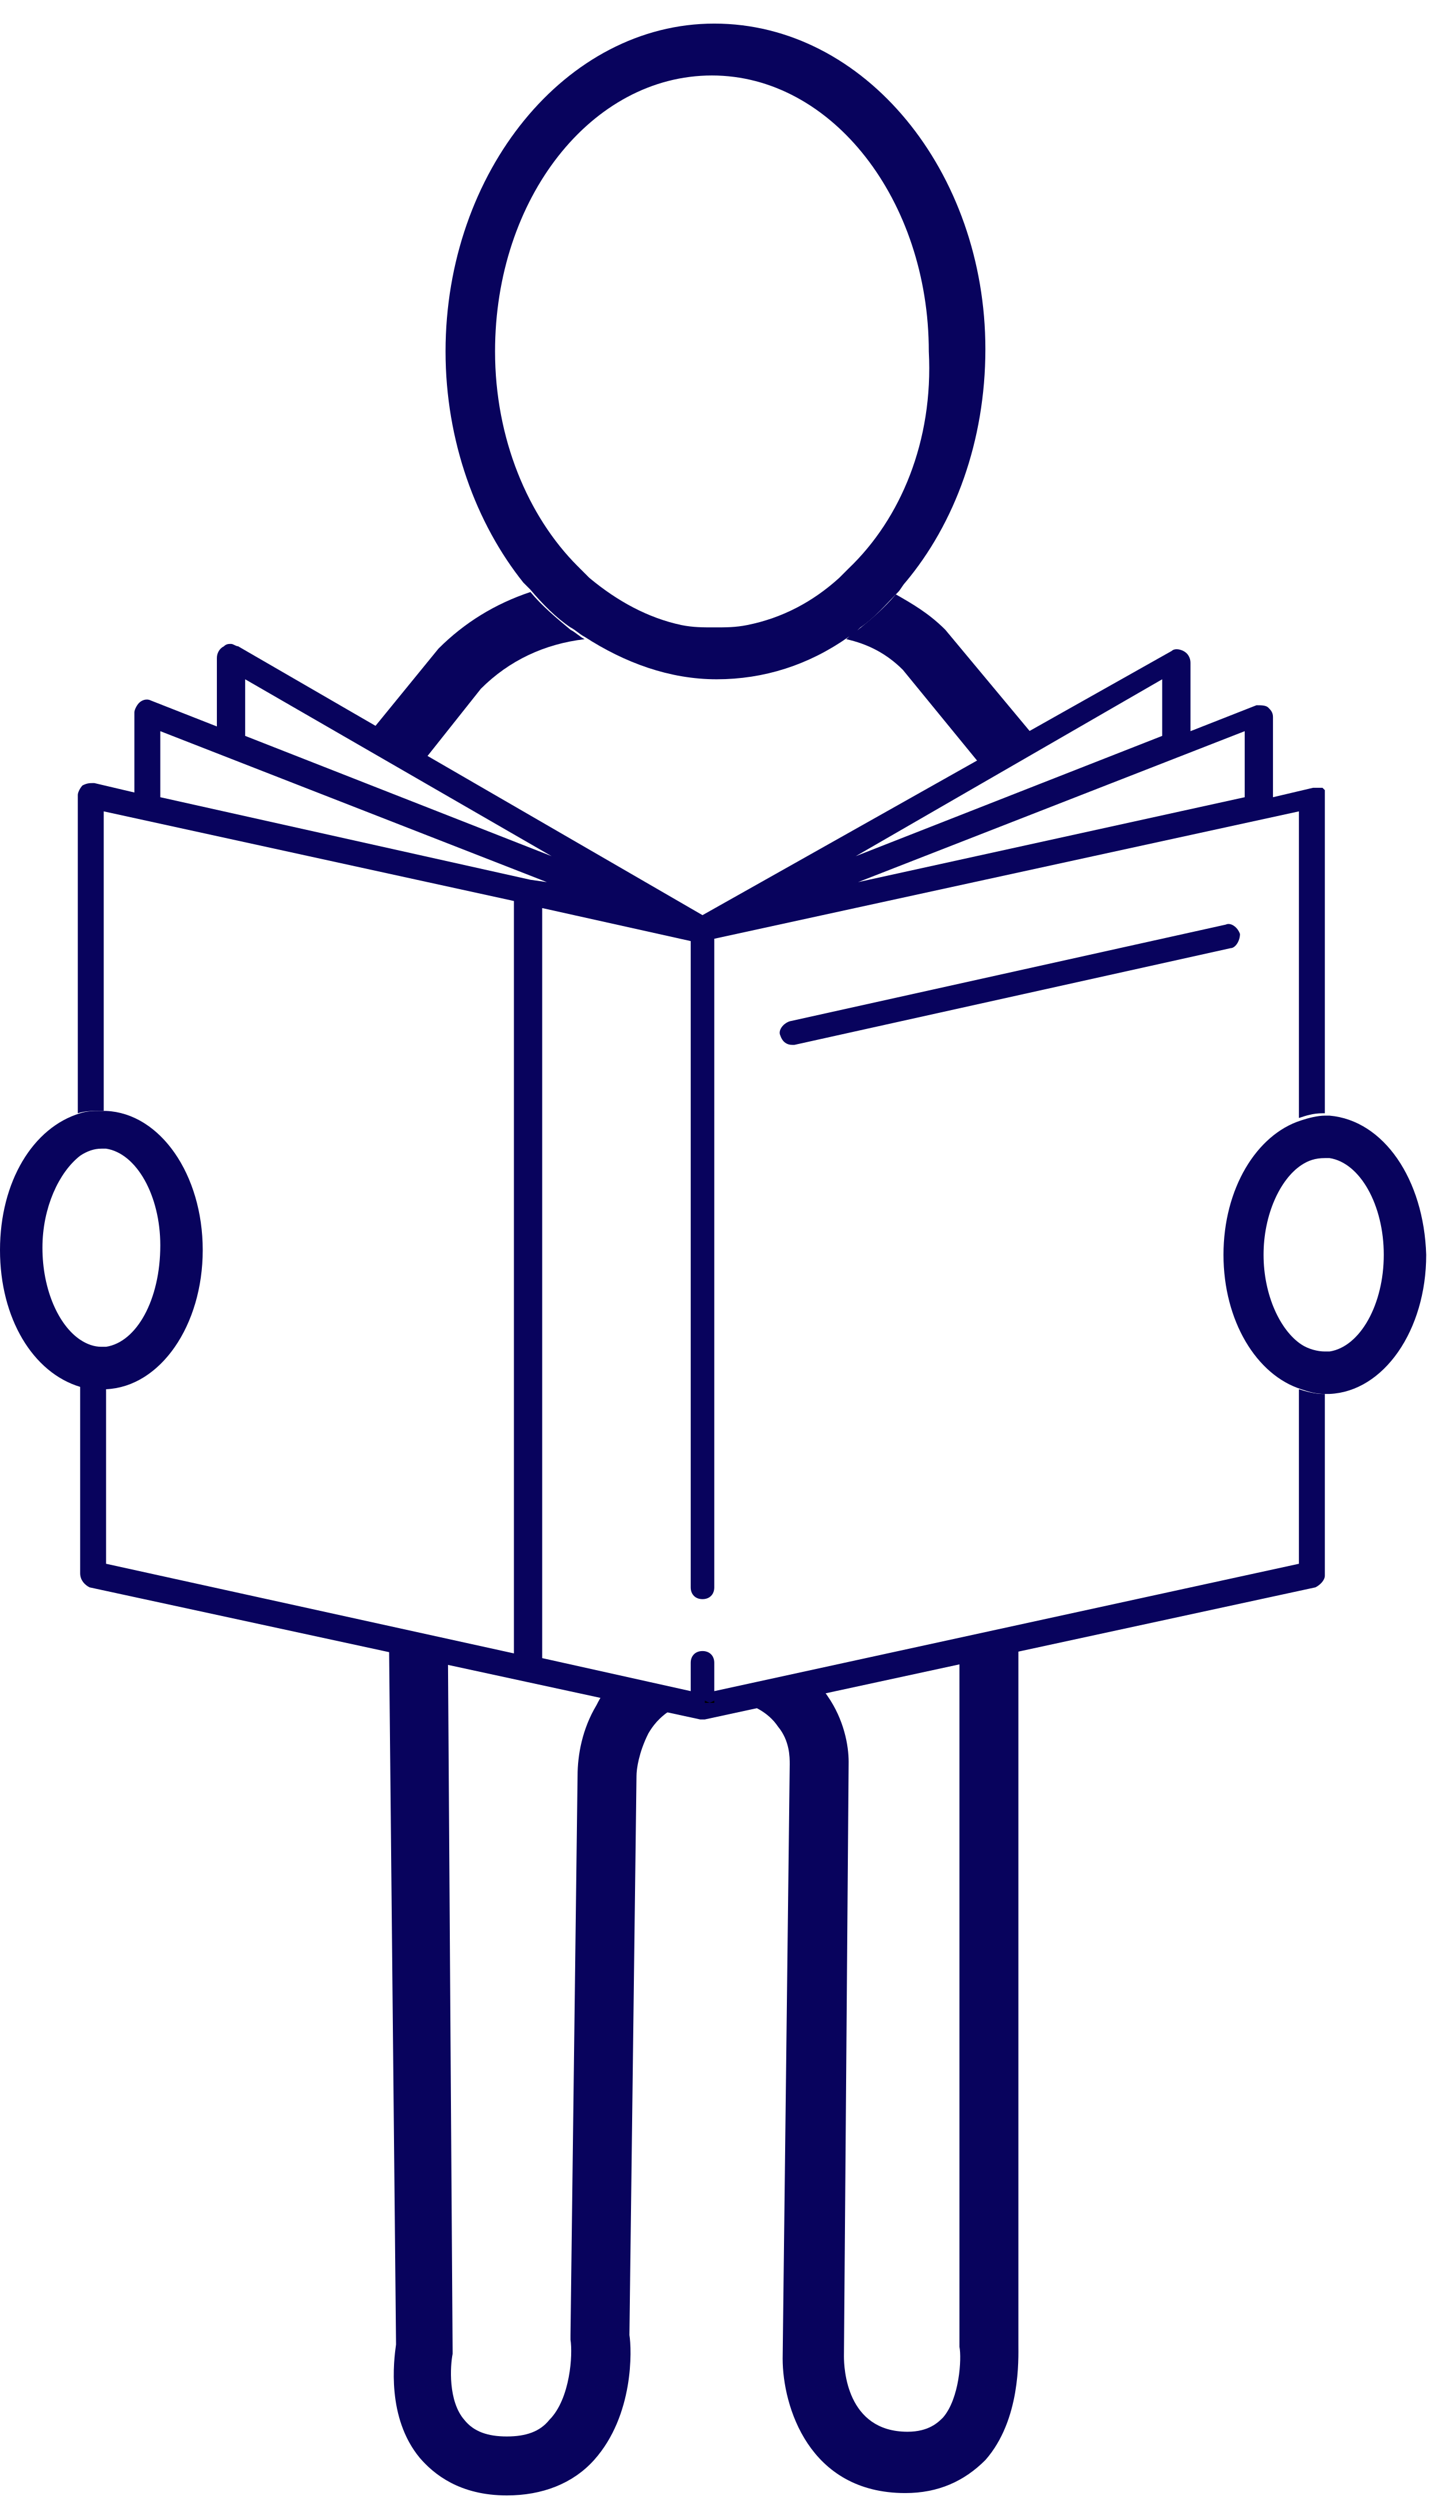 <?xml version="1.0" encoding="utf-8"?>
<!-- Generator: Adobe Illustrator 22.1.0, SVG Export Plug-In . SVG Version: 6.00 Build 0)  -->
<!DOCTYPE svg PUBLIC "-//W3C//DTD SVG 1.1//EN" "http://www.w3.org/Graphics/SVG/1.1/DTD/svg11.dtd">
<svg version="1.1" id="Calque_1" xmlns="http://www.w3.org/2000/svg" xmlns:xlink="http://www.w3.org/1999/xlink" x="0px" y="0px"
	 viewBox="0 0 61 106" style="enable-background:new 0 0 61 106;" xml:space="preserve">
<style type="text/css">
	.st0{fill:#08035D;}
	.st1{fill:none;}
</style>
<g>
	<path class="st0" d="M30.3,1C24,1,18.9,7.3,18.9,14.9c0,3.8,1.3,7.3,3.3,9.8c0.1,0.1,0.2,0.2,0.3,0.3c0.5,0.6,1.1,1.2,1.7,1.6
		c0.2,0.1,0.4,0.3,0.6,0.4c1.7,1.1,3.6,1.8,5.6,1.8c2,0,3.9-0.6,5.6-1.8c0.2-0.1,0.3-0.2,0.5-0.4c0.6-0.4,1.1-1,1.6-1.5
		c0.1-0.1,0.2-0.3,0.3-0.4c2.1-2.5,3.4-6,3.4-9.9C41.8,7.3,36.7,1,30.3,1z M36,24.1c-0.1,0.1-0.3,0.3-0.4,0.4c-1.1,1-2.4,1.7-3.9,2
		c-0.5,0.1-0.9,0.1-1.4,0.1c-0.5,0-0.9,0-1.4-0.1c-1.4-0.3-2.7-1-3.9-2c-0.2-0.2-0.3-0.3-0.5-0.5c-2.1-2.1-3.5-5.4-3.5-9.1
		c0-6.5,4.1-11.7,9.2-11.7s9.2,5.3,9.2,11.7C39.6,18.7,38.2,22,36,24.1z"/>
	<path class="st1" d="M4,33.2l1.7,0.4v-3.4c0-0.2,0.1-0.3,0.2-0.4c0.1-0.1,0.3-0.1,0.5-0.1l2.8,1.1v-2.9c0-0.2,0.1-0.4,0.3-0.5
		c0.1,0,0.2-0.1,0.3-0.1H3.4v6.4c0-0.2,0.1-0.3,0.2-0.4C3.7,33.2,3.9,33.2,4,33.2z"/>
	<path class="st1" d="M29.8,38.8l19.7-11.4c0.2-0.1,0.4-0.1,0.5,0c0.2,0.1,0.3,0.3,0.3,0.5v2.9l2.8-1.1c0.2-0.1,0.4,0,0.5,0.1
		c0.1,0.1,0.2,0.3,0.2,0.4v3.4l1.7-0.4c0,0,0.1,0,0.1,0c0,0,0,0,0,0c0,0,0.1,0,0.1,0c0,0,0,0,0,0c0,0,0.1,0,0.1,0c0,0,0,0,0,0
		c0,0,0.1,0,0.1,0c0,0,0,0,0,0c0,0,0,0,0,0c0,0,0,0,0,0c0,0,0,0,0,0c0,0,0,0,0.1,0.1c0,0,0,0,0,0c0,0,0,0.1,0,0.1c0,0,0,0,0,0
		c0,0,0,0.1,0,0.1c0,0,0,0,0,0c0,0,0,0,0,0c0,0,0,0.1,0,0.1c0,0,0,0,0,0c0,0,0,0,0,0v13.5c0,0,0.1,0,0.1,0v-20H9.8
		c0.1,0,0.2,0,0.3,0.1L29.8,38.8z"/>
	<path class="st1" d="M8.6,53c0,3.2-1.8,5.7-4.1,5.9v7.5l17.4,3.8V38.2L4.5,34.4v12.7C6.8,47.2,8.6,49.8,8.6,53z"/>
	<path class="st1" d="M56.3,57.3C56.3,57.3,56.3,57.3,56.3,57.3l0.1-8.2c0,0-0.1,0-0.1,0V57.3z"/>
	<path class="st1" d="M51.9,53.2c0-2.8,1.4-5.1,3.3-5.7v-13l-24.8,5.4v27.4c0,0.3-0.2,0.5-0.5,0.5c-0.3,0-0.5-0.2-0.5-0.5V39.8
		L23,38.5v31.9l6.3,1.4v-1.2c0-0.3,0.2-0.5,0.5-0.5c0.3,0,0.5,0.2,0.5,0.5v1.2l24.8-5.4v-7.4C53.3,58.3,51.9,56,51.9,53.2z
		 M33.5,44.4c-0.2,0-0.5-0.2-0.5-0.4c-0.1-0.3,0.1-0.6,0.4-0.6l18.5-4.1c0.3-0.1,0.6,0.1,0.6,0.4c0.1,0.3-0.1,0.6-0.4,0.6l-18.5,4.1
		C33.6,44.4,33.6,44.4,33.5,44.4z"/>
	<polygon class="st1" points="49.3,28.8 36.3,36.3 49.3,31.2 	"/>
	<polygon class="st1" points="22.5,37.3 23.2,37.4 6.8,31 6.8,33.8 22.5,37.3 	"/>
	<polygon class="st1" points="10.4,28.8 10.4,31.2 23.4,36.3 	"/>
	<path class="st1" d="M56.3,66.7c0,0.3-0.2,0.5-0.4,0.5l-25.9,5.6c0,0,0,0,0,0c0,0,0,0,0,0c0,0-0.1,0-0.1,0c0,0-0.1,0-0.1,0
		c0,0,0,0,0,0c0,0,0,0,0,0l-7.4-1.6c0,0,0,0,0,0l-18.5-4c-0.2-0.1-0.4-0.3-0.4-0.5V73h53v-14c0,0-0.1,0-0.1,0V66.7z"/>
	<polygon class="st1" points="52.8,33.8 52.8,31 36.4,37.4 	"/>
	<path class="st0" d="M3.8,67.3l18.5,4c0,0,0,0,0,0l7.4,1.6c0,0,0,0,0,0c0,0,0,0,0,0c0,0,0.1,0,0.1,0c0,0,0.1,0,0.1,0c0,0,0,0,0,0
		c0,0,0,0,0,0l25.9-5.6c0.2-0.1,0.4-0.3,0.4-0.5v-7.7c0,0-0.1,0-0.1,0c-0.3,0-0.7-0.1-1-0.2v7.4l-24.8,5.4v-1.2
		c0-0.3-0.2-0.5-0.5-0.5c-0.3,0-0.5,0.2-0.5,0.5v1.2L23,70.3V38.5l6.3,1.4v27.4c0,0.3,0.2,0.5,0.5,0.5c0.3,0,0.5-0.2,0.5-0.5V39.8
		l24.8-5.4v13c0.3-0.1,0.6-0.2,1-0.2c0,0,0.1,0,0.1,0V33.8c0,0,0,0,0,0c0,0,0,0,0,0c0,0,0-0.1,0-0.1c0,0,0,0,0,0c0,0,0,0,0,0
		c0,0,0-0.1,0-0.1c0,0,0,0,0,0c0,0,0-0.1,0-0.1c0,0,0,0,0,0c0,0,0,0-0.1-0.1c0,0,0,0,0,0c0,0,0,0,0,0c0,0,0,0,0,0c0,0,0,0,0,0
		c0,0-0.1,0-0.1,0c0,0,0,0,0,0c0,0-0.1,0-0.1,0c0,0,0,0,0,0c0,0-0.1,0-0.1,0c0,0,0,0,0,0c0,0-0.1,0-0.1,0l-1.7,0.4v-3.4
		c0-0.2-0.1-0.3-0.2-0.4c-0.1-0.1-0.3-0.1-0.5-0.1l-2.8,1.1v-2.9c0-0.2-0.1-0.4-0.3-0.5c-0.2-0.1-0.4-0.1-0.5,0L29.8,38.8L10.1,27.4
		c-0.1,0-0.2-0.1-0.3-0.1h0c-0.1,0-0.2,0-0.3,0.1c-0.2,0.1-0.3,0.3-0.3,0.5v2.9l-2.8-1.1c-0.2-0.1-0.4,0-0.5,0.1
		c-0.1,0.1-0.2,0.3-0.2,0.4v3.4L4,33.2c-0.2,0-0.3,0-0.5,0.1c-0.1,0.1-0.2,0.3-0.2,0.4v13.5c0.3-0.1,0.6-0.1,0.9-0.1
		c0.1,0,0.1,0,0.2,0V34.4l17.4,3.8v31.9L4.5,66.3v-7.5c-0.1,0-0.1,0-0.2,0c-0.3,0-0.6,0-0.9-0.1v8C3.4,67,3.6,67.2,3.8,67.3z
		 M52.8,31v2.8l-16.4,3.6L52.8,31z M49.3,28.8v2.4l-13,5.1L49.3,28.8z M10.4,28.8l13,7.5l-13-5.1V28.8z M6.8,33.8V31l16.4,6.4
		l-0.7-0.1c0,0,0,0,0,0L6.8,33.8z"/>
	<path class="st0" d="M52.6,39.6c-0.1-0.3-0.4-0.5-0.6-0.4l-18.5,4.1c-0.3,0.1-0.5,0.4-0.4,0.6c0.1,0.3,0.3,0.4,0.5,0.4
		c0,0,0.1,0,0.1,0l18.5-4.1C52.4,40.2,52.6,39.9,52.6,39.6z"/>
	<path class="st0" d="M4.5,47.1c-0.1,0-0.1,0-0.2,0c-0.3,0-0.6,0-0.9,0.1C1.4,47.8,0,50.1,0,53c0,2.9,1.4,5.2,3.4,5.8
		c0.3,0.1,0.6,0.1,0.9,0.1c0.1,0,0.1,0,0.2,0c2.3-0.1,4.1-2.7,4.1-5.9C8.6,49.8,6.8,47.2,4.5,47.1z M4.5,57.1c-0.1,0-0.1,0-0.2,0
		c-0.3,0-0.6-0.1-0.9-0.3c-0.9-0.6-1.6-2.1-1.6-3.9c0-1.7,0.7-3.2,1.6-3.9c0.3-0.2,0.6-0.3,0.9-0.3c0.1,0,0.1,0,0.2,0
		c1.3,0.2,2.3,2,2.3,4.1C6.8,55.1,5.8,56.9,4.5,57.1z"/>
	<path class="st0" d="M56.4,47.3C56.3,47.3,56.3,47.3,56.4,47.3c-0.1,0-0.2,0-0.2,0c-0.3,0-0.7,0.1-1,0.2c-1.9,0.6-3.3,2.9-3.3,5.7
		c0,2.8,1.4,5.1,3.3,5.7c0.3,0.1,0.6,0.2,1,0.2c0,0,0.1,0,0.1,0c0,0,0.1,0,0.1,0c2.3-0.1,4.1-2.7,4.1-5.9
		C60.4,50,58.7,47.5,56.4,47.3z M56.4,57.3C56.3,57.3,56.3,57.3,56.4,57.3c-0.1,0-0.2,0-0.2,0c-0.3,0-0.7-0.1-1-0.3
		c-0.9-0.6-1.6-2.1-1.6-3.8s0.7-3.2,1.6-3.8c0.3-0.2,0.6-0.3,1-0.3c0,0,0.1,0,0.1,0c0,0,0.1,0,0.1,0c1.3,0.2,2.3,2,2.3,4.1
		S57.7,57.1,56.4,57.3z"/>
	<g>
		<path class="st1" d="M19.2,99.7c-0.1,0.5-0.2,2,0.5,2.8c0.4,0.4,1,0.7,1.8,0.7c0.8,0,1.4-0.2,1.8-0.7c0.9-1,0.9-2.8,0.9-3.4l0-0.1
			l0-0.1l0.2-23.7c0-0.9,0.2-2,0.8-3l-3-1.8L19,69.9l0.3,29.7L19.2,99.7z"/>
		<path class="st1" d="M35.9,74.8L35.7,100c0,0.5,0.2,3.2,2.7,3.2c0.9,0,1.3-0.3,1.5-0.6c0.8-0.9,0.8-2.5,0.7-3l0-0.1V69.9l-3.1,0.7
			L35.1,72C35.7,73,35.9,74.2,35.9,74.8z"/>
		<path class="st0" d="M40.1,26.7L40.1,26.7c-0.7-0.7-1.4-1.1-2.1-1.5c-0.5,0.6-1.1,1.1-1.6,1.5c-0.2,0.1-0.3,0.2-0.5,0.4
			c0.9,0.2,1.7,0.6,2.4,1.3l3.6,4.4l2.2-1.3L40.1,26.7z"/>
		<path class="st0" d="M20.4,29.2c1.2-1.2,2.7-1.9,4.4-2.1c-0.2-0.1-0.4-0.3-0.6-0.4c-0.6-0.5-1.2-1-1.7-1.6
			c-1.5,0.5-2.8,1.3-3.9,2.4l-3.1,3.8l2.2,1.3L20.4,29.2z"/>
		<path class="st0" d="M26,71.3c-0.3,0.3-0.5,0.6-0.7,1c-0.6,1-0.8,2.1-0.8,3L24.2,99l0,0.1l0,0.1c0.1,0.6,0,2.5-0.9,3.4
			c-0.4,0.5-1,0.7-1.8,0.7c-0.8,0-1.4-0.2-1.8-0.7c-0.7-0.8-0.6-2.3-0.5-2.8l0-0.1L19,69.9l-2.5-0.5l0.3,30c-0.1,0.7-0.4,3.1,1,4.8
			c0.6,0.7,1.7,1.6,3.7,1.6c1.5,0,2.8-0.5,3.7-1.5c1.7-1.9,1.6-4.7,1.5-5.3L27,75.3c0-0.3,0.1-1,0.5-1.8c0.4-0.7,1.1-1.3,2.4-1.5
			L26,71.3z"/>
		<path d="M29.9,72.1L29.9,72.1c0,0-0.1,0-0.1,0L29.9,72.1z"/>
		<path class="st0" d="M43.2,99.4V69.3l-2.5,0.5v29.6l0,0.1c0.1,0.5,0,2.2-0.7,3c-0.2,0.2-0.6,0.6-1.5,0.6c-2.6,0-2.7-2.7-2.7-3.2
			l0.2-25.2c0-0.7-0.2-1.8-0.9-2.8c-0.2-0.3-0.4-0.5-0.6-0.8l-4,0.9c1.3,0.1,2.1,0.6,2.5,1.2c0.5,0.6,0.5,1.3,0.5,1.6L33.2,100
			c0,2,1.1,5.7,5.2,5.7c1.4,0,2.5-0.5,3.4-1.4C43.3,102.6,43.2,100,43.2,99.4z"/>
		<polygon points="29.9,72.2 30.1,72.2 29.9,72.1 		"/>
		<path d="M30.5,72.1c0,0-0.1,0-0.1,0v0L30.5,72.1z"/>
		<polygon points="30.3,72.2 30.3,72.1 30.1,72.2 		"/>
		<path d="M30.1,72.2l0.2,0v0c0,0-0.1,0-0.1,0c-0.1,0-0.2,0-0.3,0v0L30.1,72.2z"/>
	</g>
</g>
</svg>
